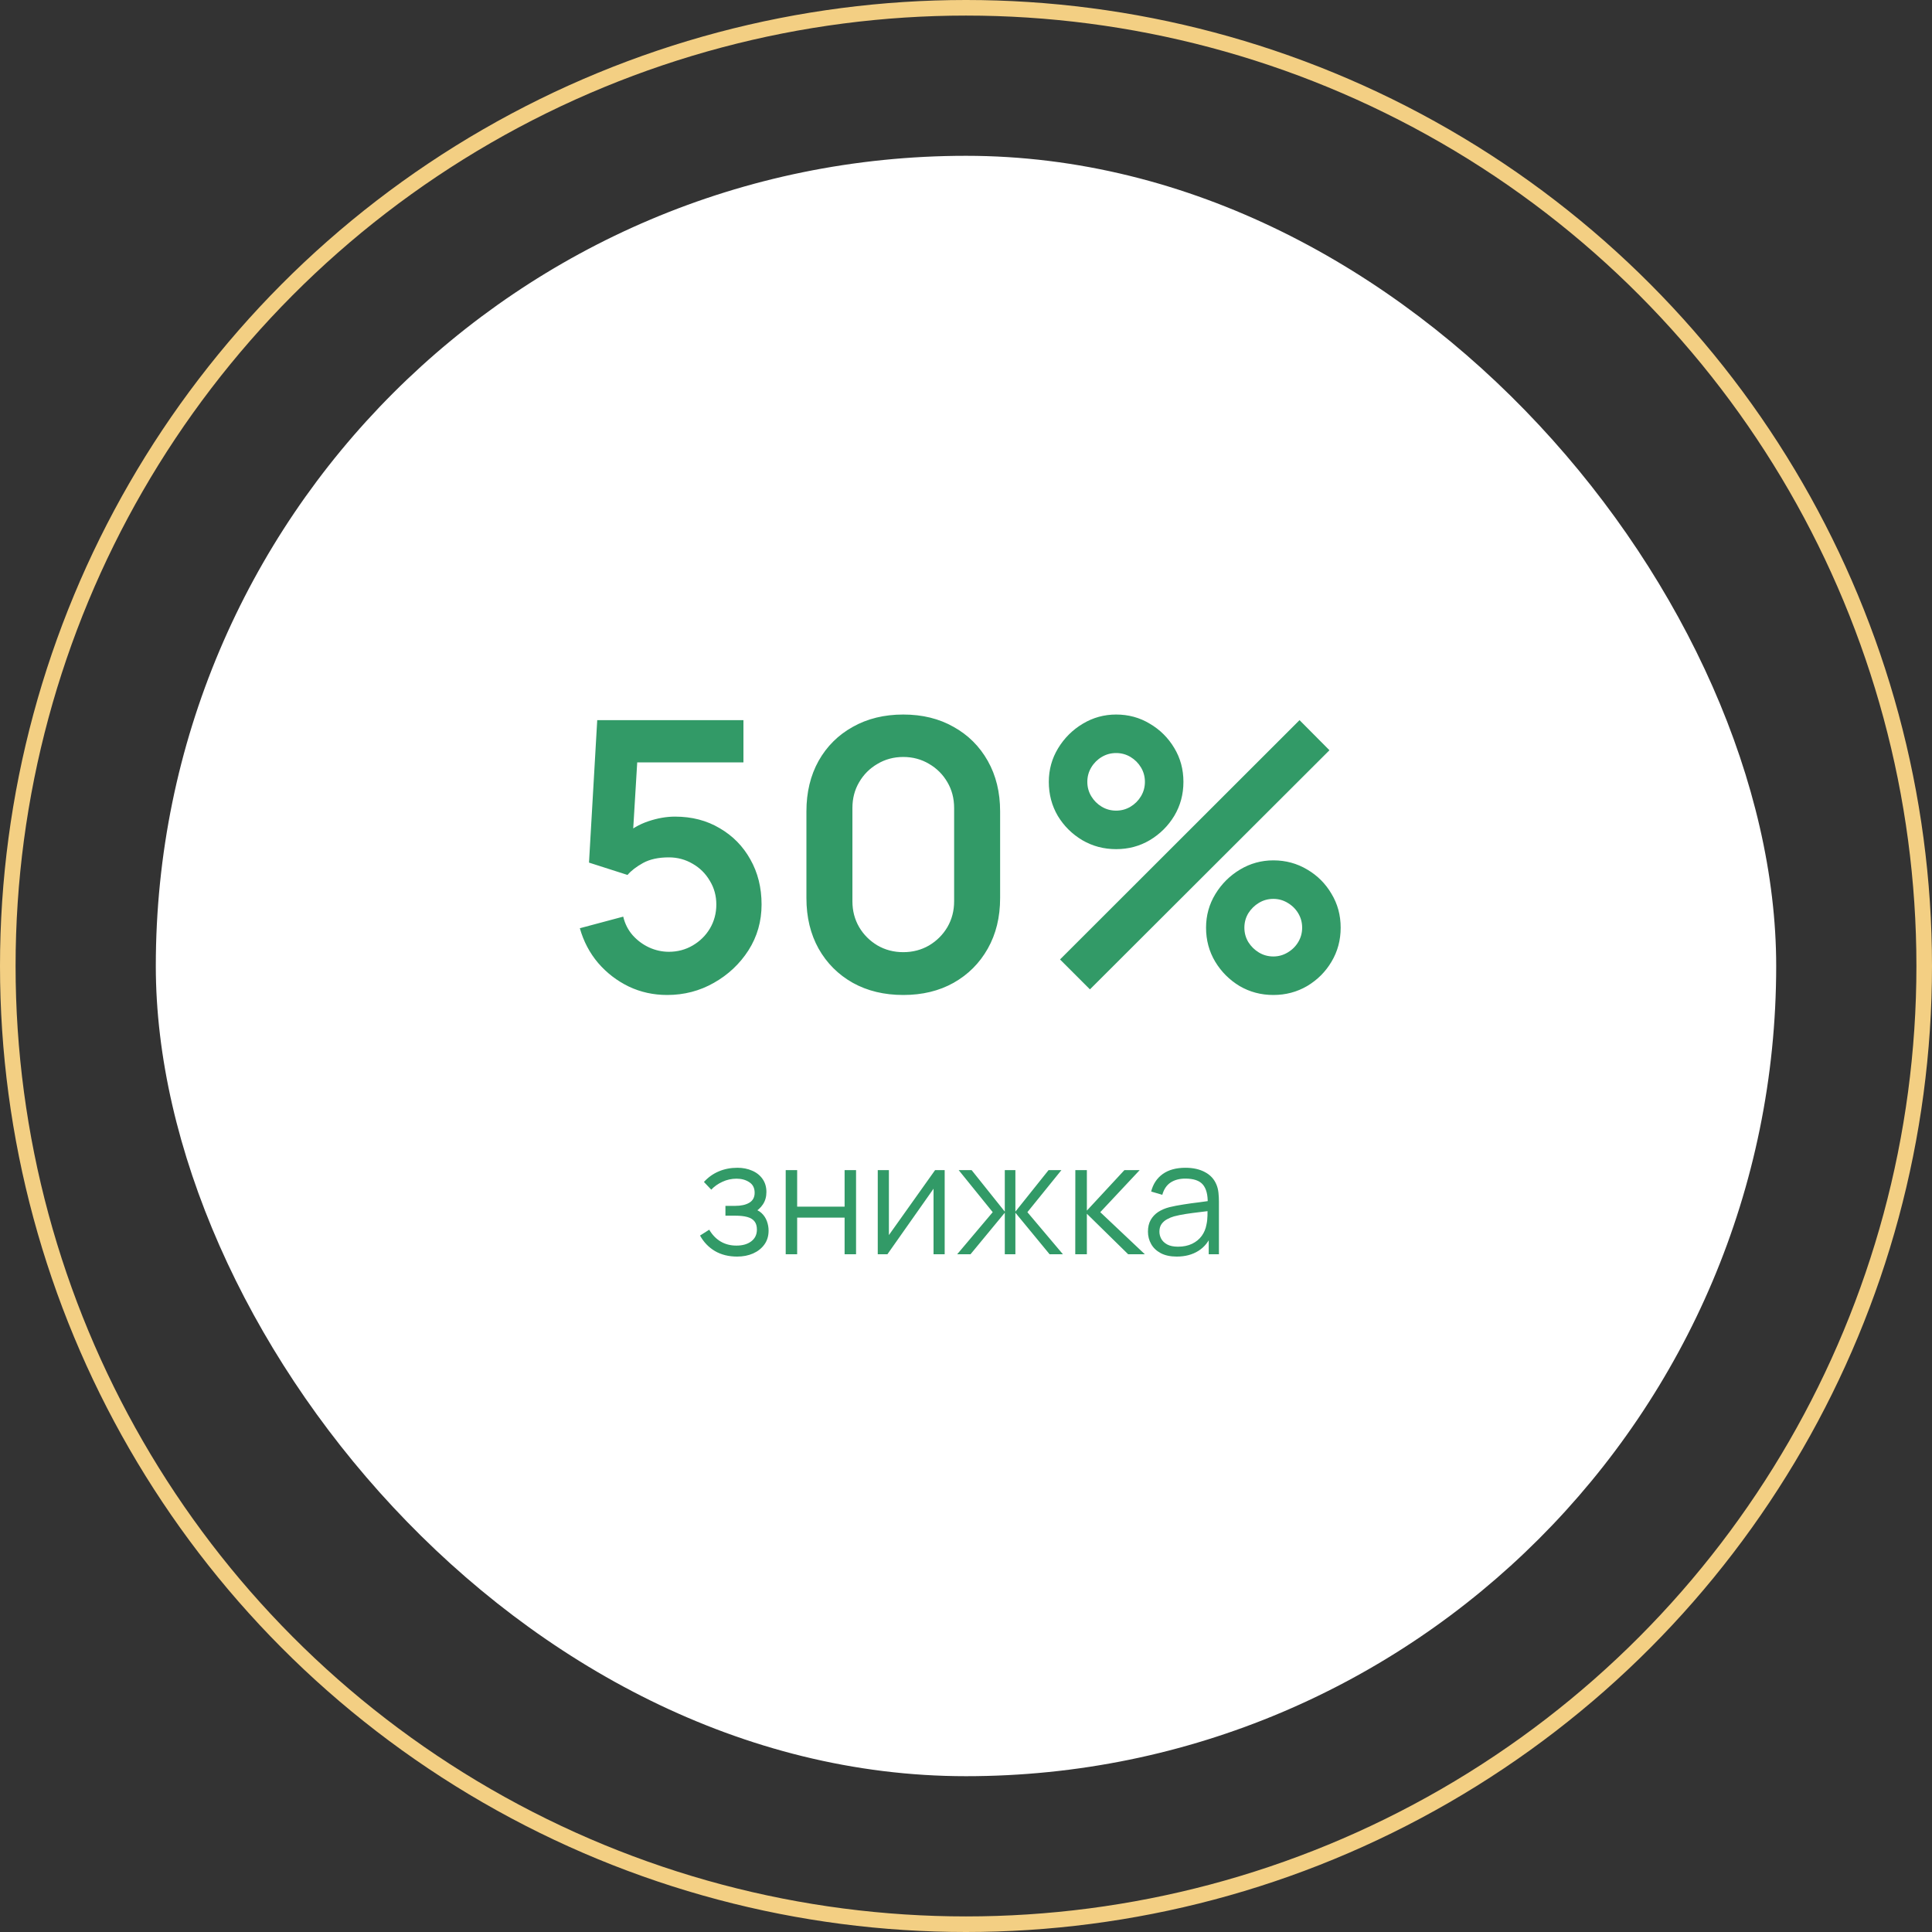 <svg xmlns="http://www.w3.org/2000/svg" width="248" height="248" viewBox="0 0 248 248" fill="none"><rect x="0" y="0" width="248" height="248" fill="#333333" stroke="none"/><circle cx="124" cy="124" r="123" stroke="#F3CF83" stroke-width="2"></circle><rect x="20" y="20" width="208" height="208" rx="104" fill="white"></rect><path d="M94.62 161.3C93.533 161.3 92.583 161.063 91.77 160.59C90.963 160.11 90.327 159.447 89.86 158.6L91.04 157.85C91.433 158.517 91.923 159.023 92.51 159.37C93.097 159.717 93.77 159.89 94.53 159.89C95.323 159.89 95.96 159.707 96.44 159.34C96.92 158.973 97.16 158.47 97.16 157.83C97.16 157.39 97.057 157.04 96.85 156.78C96.65 156.52 96.343 156.333 95.93 156.22C95.523 156.107 95.013 156.05 94.4 156.05H93.12V154.79H94.38C95.127 154.79 95.727 154.657 96.18 154.39C96.64 154.117 96.87 153.69 96.87 153.11C96.87 152.497 96.64 152.043 96.18 151.75C95.727 151.45 95.183 151.3 94.55 151.3C93.91 151.3 93.303 151.433 92.73 151.7C92.163 151.96 91.687 152.297 91.3 152.71L90.36 151.72C90.9 151.127 91.53 150.677 92.25 150.37C92.977 150.057 93.78 149.9 94.66 149.9C95.353 149.9 95.98 150.023 96.54 150.27C97.107 150.51 97.553 150.863 97.88 151.33C98.213 151.797 98.38 152.357 98.38 153.01C98.38 153.623 98.23 154.153 97.93 154.6C97.637 155.047 97.22 155.417 96.68 155.71L96.6 155.16C97.067 155.247 97.453 155.433 97.76 155.72C98.067 156.007 98.293 156.35 98.44 156.75C98.587 157.15 98.66 157.557 98.66 157.97C98.66 158.657 98.48 159.25 98.12 159.75C97.767 160.243 97.283 160.627 96.67 160.9C96.063 161.167 95.38 161.3 94.62 161.3ZM100.857 161V150.2H102.327V154.89H108.417V150.2H109.887V161H108.417V156.3H102.327V161H100.857ZM121.263 150.2V161H119.833V152.59L113.913 161H112.673V150.2H114.103V158.54L120.033 150.2H121.263ZM122.87 161L127.43 155.6L123.06 150.2H124.72L128.98 155.53V150.2H130.34V155.53L134.6 150.2H136.25L131.88 155.6L136.44 161H134.73L130.34 155.67V161H128.98V155.67L124.58 161H122.87ZM138.025 161L138.035 150.2H139.515V155.4L144.335 150.2H146.295L141.235 155.6L146.955 161H144.815L139.515 155.8V161H138.025ZM151.047 161.3C150.233 161.3 149.55 161.153 148.997 160.86C148.45 160.567 148.04 160.177 147.767 159.69C147.493 159.203 147.357 158.673 147.357 158.1C147.357 157.513 147.473 157.013 147.707 156.6C147.947 156.18 148.27 155.837 148.677 155.57C149.09 155.303 149.567 155.1 150.107 154.96C150.653 154.827 151.257 154.71 151.917 154.61C152.583 154.503 153.233 154.413 153.867 154.34C154.507 154.26 155.067 154.183 155.547 154.11L155.027 154.43C155.047 153.363 154.84 152.573 154.407 152.06C153.973 151.547 153.22 151.29 152.147 151.29C151.407 151.29 150.78 151.457 150.267 151.79C149.76 152.123 149.403 152.65 149.197 153.37L147.767 152.95C148.013 151.983 148.51 151.233 149.257 150.7C150.003 150.167 150.973 149.9 152.167 149.9C153.153 149.9 153.99 150.087 154.677 150.46C155.37 150.827 155.86 151.36 156.147 152.06C156.28 152.373 156.367 152.723 156.407 153.11C156.447 153.497 156.467 153.89 156.467 154.29V161H155.157V158.29L155.537 158.45C155.17 159.377 154.6 160.083 153.827 160.57C153.053 161.057 152.127 161.3 151.047 161.3ZM151.217 160.03C151.903 160.03 152.503 159.907 153.017 159.66C153.53 159.413 153.943 159.077 154.257 158.65C154.57 158.217 154.773 157.73 154.867 157.19C154.947 156.843 154.99 156.463 154.997 156.05C155.003 155.63 155.007 155.317 155.007 155.11L155.567 155.4C155.067 155.467 154.523 155.533 153.937 155.6C153.357 155.667 152.783 155.743 152.217 155.83C151.657 155.917 151.15 156.02 150.697 156.14C150.39 156.227 150.093 156.35 149.807 156.51C149.52 156.663 149.283 156.87 149.097 157.13C148.917 157.39 148.827 157.713 148.827 158.1C148.827 158.413 148.903 158.717 149.057 159.01C149.217 159.303 149.47 159.547 149.817 159.74C150.17 159.933 150.637 160.03 151.217 160.03Z" fill="#329A67"></path><path d="M85.639 127.72C83.879 127.72 82.239 127.36 80.719 126.64C79.199 125.904 77.887 124.896 76.783 123.616C75.695 122.336 74.911 120.848 74.431 119.152L79.999 117.664C80.223 118.592 80.631 119.392 81.223 120.064C81.831 120.736 82.535 121.256 83.335 121.624C84.151 121.992 84.991 122.176 85.855 122.176C86.975 122.176 87.999 121.904 88.927 121.36C89.855 120.816 90.591 120.088 91.135 119.176C91.679 118.248 91.951 117.224 91.951 116.104C91.951 114.984 91.671 113.968 91.111 113.056C90.567 112.128 89.831 111.4 88.903 110.872C87.975 110.328 86.959 110.056 85.855 110.056C84.527 110.056 83.423 110.296 82.543 110.776C81.679 111.256 81.015 111.768 80.551 112.312L75.607 110.728L76.663 92.44H95.431V97.864H79.759L81.919 95.824L81.151 108.544L80.095 107.248C80.991 106.432 82.031 105.824 83.215 105.424C84.399 105.024 85.543 104.824 86.647 104.824C88.807 104.824 90.719 105.32 92.383 106.312C94.063 107.288 95.375 108.624 96.319 110.32C97.279 112.016 97.759 113.944 97.759 116.104C97.759 118.264 97.199 120.224 96.079 121.984C94.959 123.728 93.479 125.12 91.639 126.16C89.815 127.2 87.815 127.72 85.639 127.72ZM115.948 127.72C113.5 127.72 111.34 127.2 109.468 126.16C107.596 125.104 106.132 123.64 105.076 121.768C104.036 119.896 103.516 117.736 103.516 115.288V104.152C103.516 101.704 104.036 99.544 105.076 97.672C106.132 95.8 107.596 94.344 109.468 93.304C111.34 92.248 113.5 91.72 115.948 91.72C118.396 91.72 120.548 92.248 122.404 93.304C124.276 94.344 125.74 95.8 126.796 97.672C127.852 99.544 128.38 101.704 128.38 104.152V115.288C128.38 117.736 127.852 119.896 126.796 121.768C125.74 123.64 124.276 125.104 122.404 126.16C120.548 127.2 118.396 127.72 115.948 127.72ZM115.948 122.224C117.164 122.224 118.268 121.936 119.26 121.36C120.252 120.768 121.036 119.984 121.612 119.008C122.188 118.016 122.476 116.912 122.476 115.696V103.72C122.476 102.488 122.188 101.384 121.612 100.408C121.036 99.416 120.252 98.632 119.26 98.056C118.268 97.464 117.164 97.168 115.948 97.168C114.732 97.168 113.628 97.464 112.636 98.056C111.644 98.632 110.86 99.416 110.284 100.408C109.708 101.384 109.42 102.488 109.42 103.72V115.696C109.42 116.912 109.708 118.016 110.284 119.008C110.86 119.984 111.644 120.768 112.636 121.36C113.628 121.936 114.732 122.224 115.948 122.224ZM139.91 127L136.07 123.16L166.814 92.44L170.654 96.304L139.91 127ZM163.454 127.72C161.87 127.72 160.422 127.336 159.11 126.568C157.814 125.784 156.774 124.744 155.99 123.448C155.206 122.136 154.814 120.68 154.814 119.08C154.814 117.512 155.214 116.072 156.014 114.76C156.814 113.448 157.87 112.4 159.182 111.616C160.494 110.832 161.918 110.44 163.454 110.44C165.038 110.44 166.486 110.832 167.798 111.616C169.11 112.384 170.15 113.424 170.918 114.736C171.702 116.032 172.094 117.48 172.094 119.08C172.094 120.68 171.702 122.136 170.918 123.448C170.15 124.744 169.11 125.784 167.798 126.568C166.486 127.336 165.038 127.72 163.454 127.72ZM163.454 122.776C164.11 122.776 164.718 122.608 165.278 122.272C165.854 121.936 166.31 121.488 166.646 120.928C166.982 120.368 167.15 119.752 167.15 119.08C167.15 118.408 166.982 117.792 166.646 117.232C166.31 116.672 165.854 116.224 165.278 115.888C164.718 115.552 164.11 115.384 163.454 115.384C162.782 115.384 162.166 115.552 161.606 115.888C161.046 116.224 160.59 116.672 160.238 117.232C159.902 117.792 159.734 118.408 159.734 119.08C159.734 119.752 159.902 120.368 160.238 120.928C160.59 121.488 161.046 121.936 161.606 122.272C162.166 122.608 162.782 122.776 163.454 122.776ZM143.27 109C141.686 109 140.238 108.616 138.926 107.848C137.614 107.064 136.566 106.024 135.782 104.728C135.014 103.416 134.63 101.96 134.63 100.36C134.63 98.792 135.03 97.352 135.83 96.04C136.63 94.728 137.686 93.68 138.998 92.896C140.31 92.112 141.734 91.72 143.27 91.72C144.854 91.72 146.294 92.112 147.59 92.896C148.902 93.664 149.95 94.704 150.734 96.016C151.518 97.312 151.91 98.76 151.91 100.36C151.91 101.96 151.518 103.416 150.734 104.728C149.95 106.024 148.902 107.064 147.59 107.848C146.294 108.616 144.854 109 143.27 109ZM143.27 104.056C143.942 104.056 144.558 103.888 145.118 103.552C145.678 103.216 146.126 102.768 146.462 102.208C146.798 101.648 146.966 101.032 146.966 100.36C146.966 99.688 146.798 99.072 146.462 98.512C146.126 97.952 145.678 97.504 145.118 97.168C144.558 96.832 143.942 96.664 143.27 96.664C142.598 96.664 141.982 96.832 141.422 97.168C140.862 97.504 140.414 97.952 140.078 98.512C139.742 99.072 139.574 99.688 139.574 100.36C139.574 101.032 139.742 101.648 140.078 102.208C140.414 102.768 140.862 103.216 141.422 103.552C141.982 103.888 142.598 104.056 143.27 104.056Z" fill="#329A67"></path></svg>